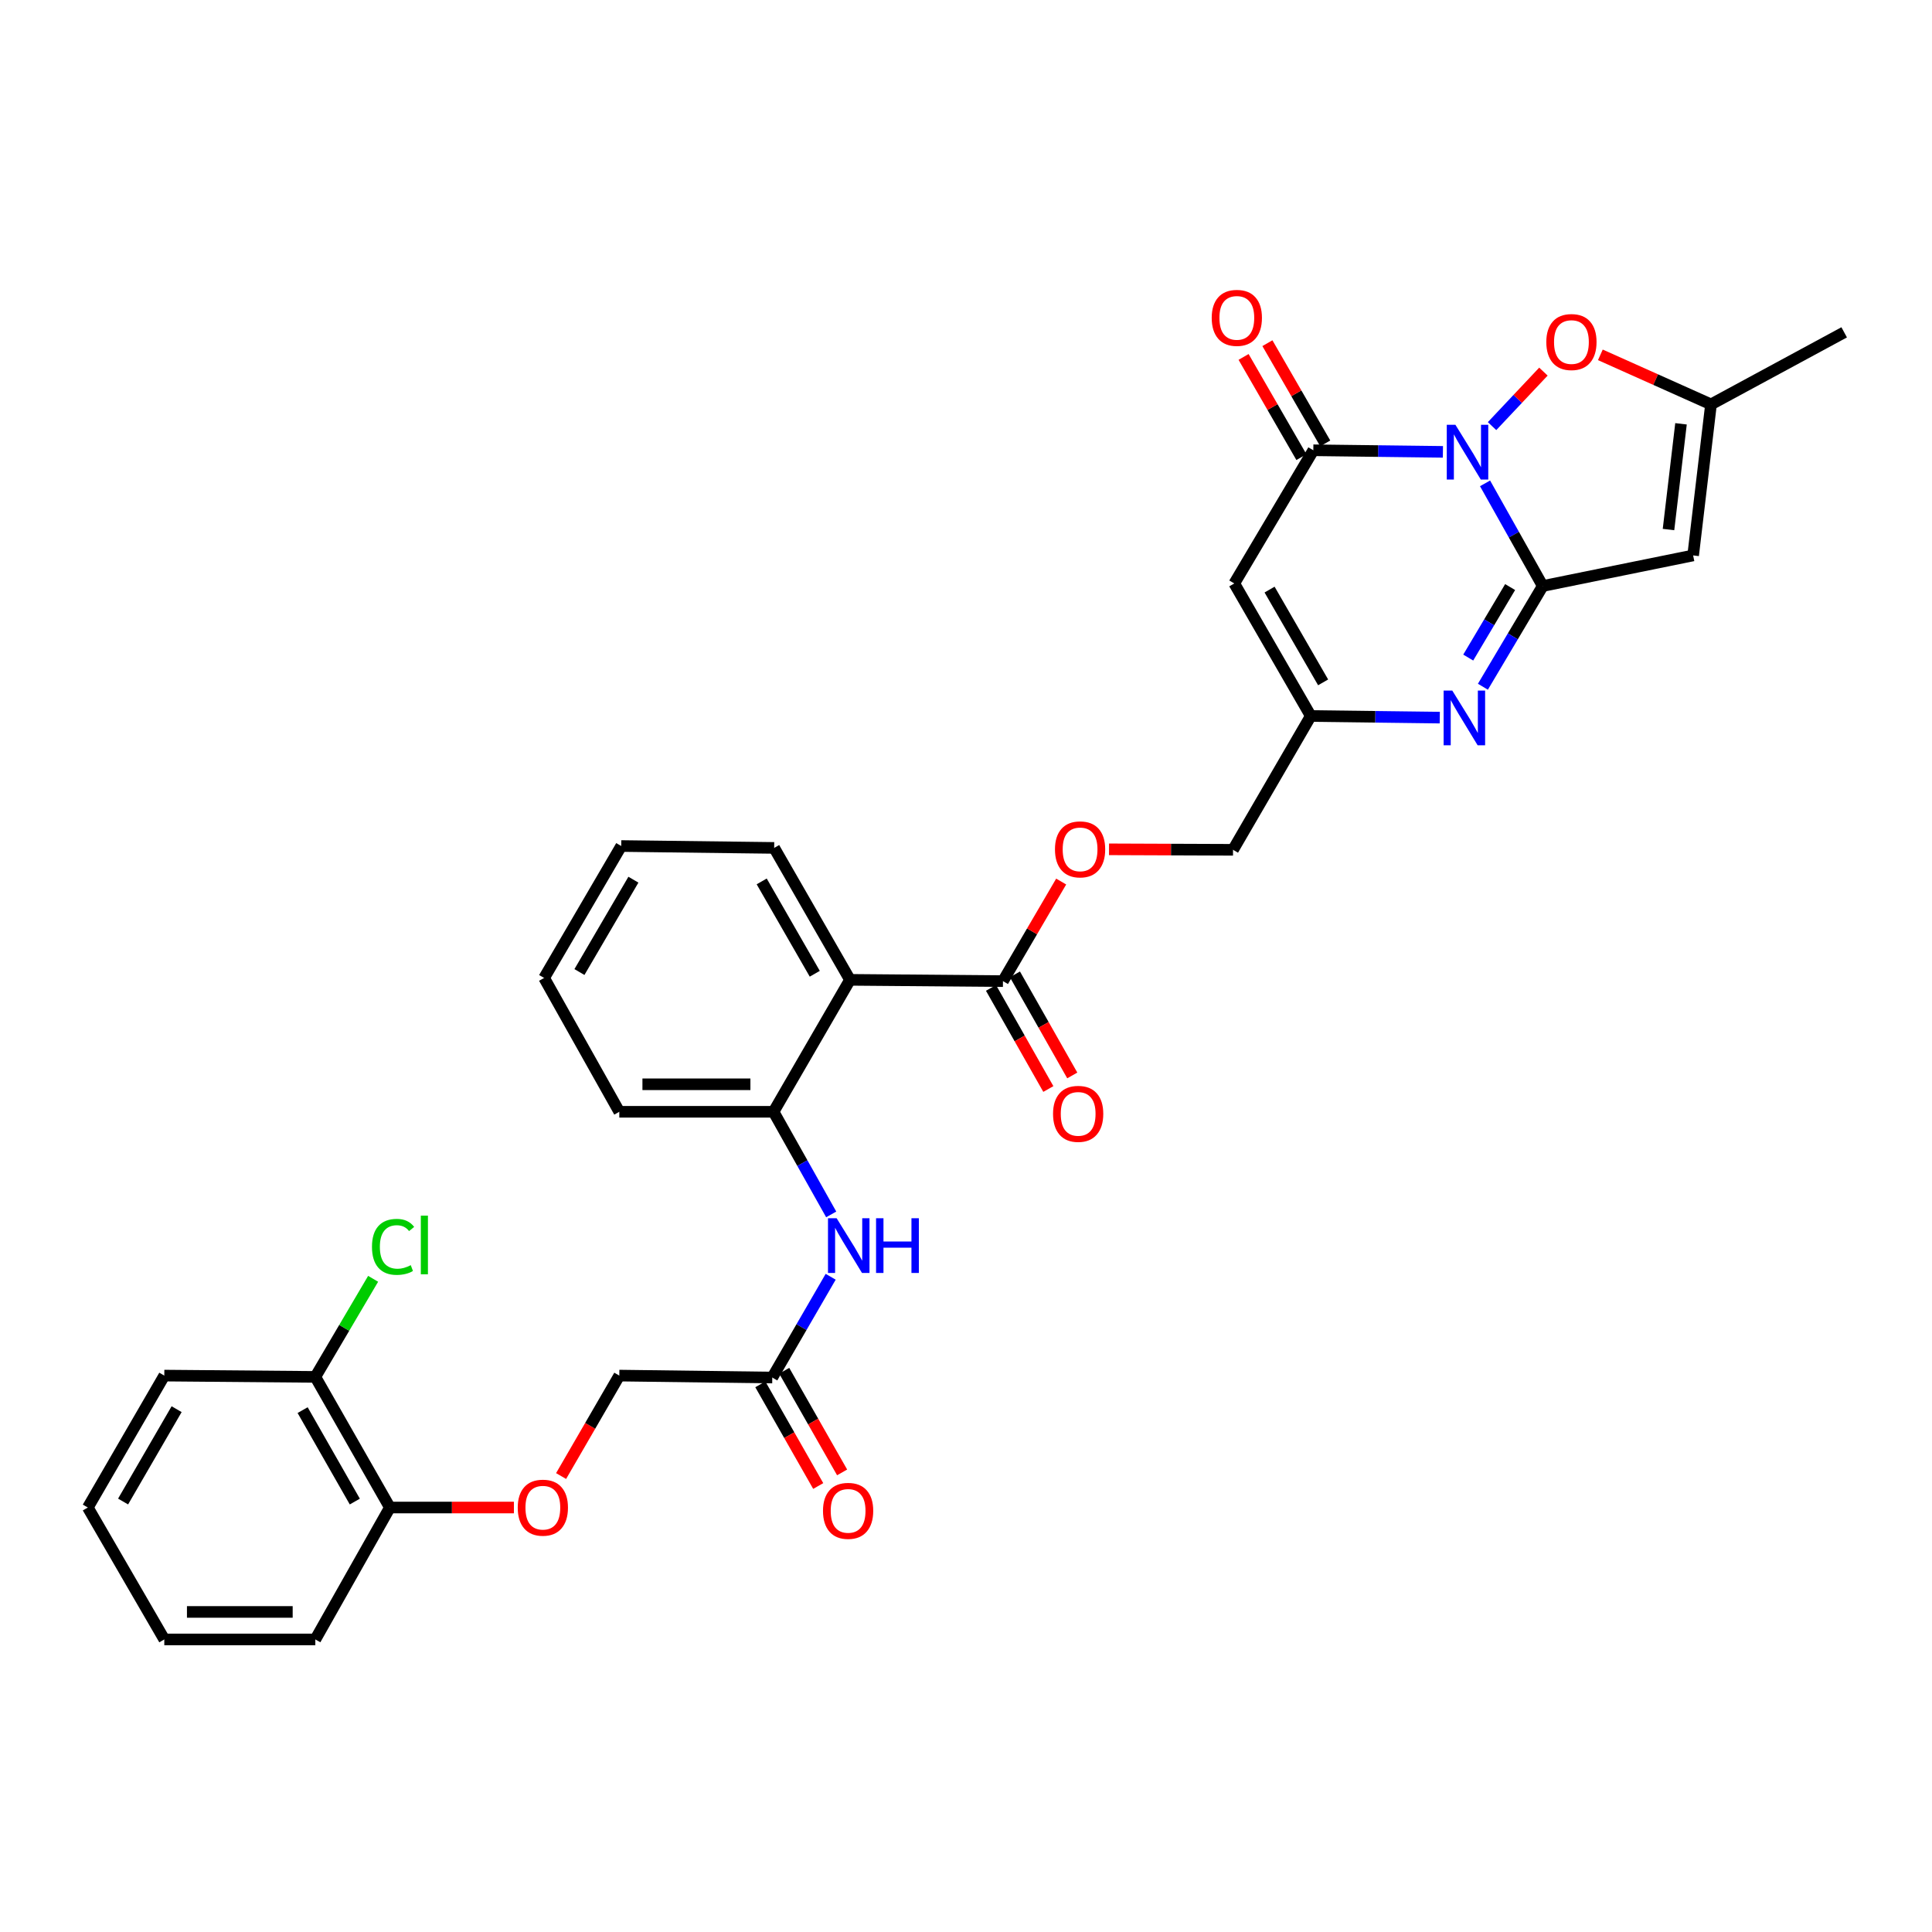 <?xml version='1.0' encoding='iso-8859-1'?>
<svg version='1.1' baseProfile='full'
              xmlns='http://www.w3.org/2000/svg'
                      xmlns:rdkit='http://www.rdkit.org/xml'
                      xmlns:xlink='http://www.w3.org/1999/xlink'
                  xml:space='preserve'
width='1000px' height='1000px' viewBox='0 0 1000 1000'>
<!-- END OF HEADER -->
<rect style='opacity:1.0;fill:#FFFFFF;stroke:none' width='1000' height='1000' x='0' y='0'> </rect>
<path class='bond-0' d='M 768.661,250.186 L 783.591,276.751' style='fill:none;fill-rule:evenodd;stroke:#0000FF;stroke-width:6px;stroke-linecap:butt;stroke-linejoin:miter;stroke-opacity:1' />
<path class='bond-0' d='M 783.591,276.751 L 798.522,303.316' style='fill:none;fill-rule:evenodd;stroke:#000000;stroke-width:6px;stroke-linecap:butt;stroke-linejoin:miter;stroke-opacity:1' />
<path class='bond-1' d='M 746.85,233.883 L 713.312,233.471' style='fill:none;fill-rule:evenodd;stroke:#0000FF;stroke-width:6px;stroke-linecap:butt;stroke-linejoin:miter;stroke-opacity:1' />
<path class='bond-1' d='M 713.312,233.471 L 679.774,233.059' style='fill:none;fill-rule:evenodd;stroke:#000000;stroke-width:6px;stroke-linecap:butt;stroke-linejoin:miter;stroke-opacity:1' />
<path class='bond-5' d='M 772.286,220.56 L 785.578,206.453' style='fill:none;fill-rule:evenodd;stroke:#0000FF;stroke-width:6px;stroke-linecap:butt;stroke-linejoin:miter;stroke-opacity:1' />
<path class='bond-5' d='M 785.578,206.453 L 798.87,192.346' style='fill:none;fill-rule:evenodd;stroke:#FF0000;stroke-width:6px;stroke-linecap:butt;stroke-linejoin:miter;stroke-opacity:1' />
<path class='bond-2' d='M 798.522,303.316 L 783.035,329.383' style='fill:none;fill-rule:evenodd;stroke:#000000;stroke-width:6px;stroke-linecap:butt;stroke-linejoin:miter;stroke-opacity:1' />
<path class='bond-2' d='M 783.035,329.383 L 767.548,355.45' style='fill:none;fill-rule:evenodd;stroke:#0000FF;stroke-width:6px;stroke-linecap:butt;stroke-linejoin:miter;stroke-opacity:1' />
<path class='bond-2' d='M 781.637,303.864 L 770.796,322.111' style='fill:none;fill-rule:evenodd;stroke:#000000;stroke-width:6px;stroke-linecap:butt;stroke-linejoin:miter;stroke-opacity:1' />
<path class='bond-2' d='M 770.796,322.111 L 759.955,340.358' style='fill:none;fill-rule:evenodd;stroke:#0000FF;stroke-width:6px;stroke-linecap:butt;stroke-linejoin:miter;stroke-opacity:1' />
<path class='bond-3' d='M 798.522,303.316 L 876.364,287.49' style='fill:none;fill-rule:evenodd;stroke:#000000;stroke-width:6px;stroke-linecap:butt;stroke-linejoin:miter;stroke-opacity:1' />
<path class='bond-4' d='M 679.774,233.059 L 638.861,301.995' style='fill:none;fill-rule:evenodd;stroke:#000000;stroke-width:6px;stroke-linecap:butt;stroke-linejoin:miter;stroke-opacity:1' />
<path class='bond-14' d='M 685.94,229.501 L 670.973,203.566' style='fill:none;fill-rule:evenodd;stroke:#000000;stroke-width:6px;stroke-linecap:butt;stroke-linejoin:miter;stroke-opacity:1' />
<path class='bond-14' d='M 670.973,203.566 L 656.007,177.63' style='fill:none;fill-rule:evenodd;stroke:#FF0000;stroke-width:6px;stroke-linecap:butt;stroke-linejoin:miter;stroke-opacity:1' />
<path class='bond-14' d='M 673.609,236.617 L 658.643,210.681' style='fill:none;fill-rule:evenodd;stroke:#000000;stroke-width:6px;stroke-linecap:butt;stroke-linejoin:miter;stroke-opacity:1' />
<path class='bond-14' d='M 658.643,210.681 L 643.676,184.745' style='fill:none;fill-rule:evenodd;stroke:#FF0000;stroke-width:6px;stroke-linecap:butt;stroke-linejoin:miter;stroke-opacity:1' />
<path class='bond-33' d='M 745.228,371.436 L 711.841,371.017' style='fill:none;fill-rule:evenodd;stroke:#0000FF;stroke-width:6px;stroke-linecap:butt;stroke-linejoin:miter;stroke-opacity:1' />
<path class='bond-33' d='M 711.841,371.017 L 678.454,370.599' style='fill:none;fill-rule:evenodd;stroke:#000000;stroke-width:6px;stroke-linecap:butt;stroke-linejoin:miter;stroke-opacity:1' />
<path class='bond-32' d='M 876.364,287.49 L 885.61,209.308' style='fill:none;fill-rule:evenodd;stroke:#000000;stroke-width:6px;stroke-linecap:butt;stroke-linejoin:miter;stroke-opacity:1' />
<path class='bond-32' d='M 863.613,274.09 L 870.085,219.363' style='fill:none;fill-rule:evenodd;stroke:#000000;stroke-width:6px;stroke-linecap:butt;stroke-linejoin:miter;stroke-opacity:1' />
<path class='bond-7' d='M 638.861,301.995 L 678.454,370.599' style='fill:none;fill-rule:evenodd;stroke:#000000;stroke-width:6px;stroke-linecap:butt;stroke-linejoin:miter;stroke-opacity:1' />
<path class='bond-7' d='M 657.13,305.169 L 684.845,353.192' style='fill:none;fill-rule:evenodd;stroke:#000000;stroke-width:6px;stroke-linecap:butt;stroke-linejoin:miter;stroke-opacity:1' />
<path class='bond-8' d='M 828.346,183.667 L 856.978,196.487' style='fill:none;fill-rule:evenodd;stroke:#FF0000;stroke-width:6px;stroke-linecap:butt;stroke-linejoin:miter;stroke-opacity:1' />
<path class='bond-8' d='M 856.978,196.487 L 885.61,209.308' style='fill:none;fill-rule:evenodd;stroke:#000000;stroke-width:6px;stroke-linecap:butt;stroke-linejoin:miter;stroke-opacity:1' />
<path class='bond-6' d='M 439.954,507.166 L 519.132,507.83' style='fill:none;fill-rule:evenodd;stroke:#000000;stroke-width:6px;stroke-linecap:butt;stroke-linejoin:miter;stroke-opacity:1' />
<path class='bond-10' d='M 439.954,507.166 L 400.385,575.461' style='fill:none;fill-rule:evenodd;stroke:#000000;stroke-width:6px;stroke-linecap:butt;stroke-linejoin:miter;stroke-opacity:1' />
<path class='bond-23' d='M 439.954,507.166 L 400.709,438.878' style='fill:none;fill-rule:evenodd;stroke:#000000;stroke-width:6px;stroke-linecap:butt;stroke-linejoin:miter;stroke-opacity:1' />
<path class='bond-23' d='M 421.724,504.016 L 394.252,456.215' style='fill:none;fill-rule:evenodd;stroke:#000000;stroke-width:6px;stroke-linecap:butt;stroke-linejoin:miter;stroke-opacity:1' />
<path class='bond-20' d='M 678.454,370.599 L 638.212,439.859' style='fill:none;fill-rule:evenodd;stroke:#000000;stroke-width:6px;stroke-linecap:butt;stroke-linejoin:miter;stroke-opacity:1' />
<path class='bond-24' d='M 885.61,209.308 L 954.545,172.016' style='fill:none;fill-rule:evenodd;stroke:#000000;stroke-width:6px;stroke-linecap:butt;stroke-linejoin:miter;stroke-opacity:1' />
<path class='bond-9' d='M 519.132,507.83 L 534.198,482.059' style='fill:none;fill-rule:evenodd;stroke:#000000;stroke-width:6px;stroke-linecap:butt;stroke-linejoin:miter;stroke-opacity:1' />
<path class='bond-9' d='M 534.198,482.059 L 549.265,456.288' style='fill:none;fill-rule:evenodd;stroke:#FF0000;stroke-width:6px;stroke-linecap:butt;stroke-linejoin:miter;stroke-opacity:1' />
<path class='bond-16' d='M 512.941,511.342 L 527.781,537.505' style='fill:none;fill-rule:evenodd;stroke:#000000;stroke-width:6px;stroke-linecap:butt;stroke-linejoin:miter;stroke-opacity:1' />
<path class='bond-16' d='M 527.781,537.505 L 542.62,563.669' style='fill:none;fill-rule:evenodd;stroke:#FF0000;stroke-width:6px;stroke-linecap:butt;stroke-linejoin:miter;stroke-opacity:1' />
<path class='bond-16' d='M 525.324,504.318 L 540.164,530.482' style='fill:none;fill-rule:evenodd;stroke:#000000;stroke-width:6px;stroke-linecap:butt;stroke-linejoin:miter;stroke-opacity:1' />
<path class='bond-16' d='M 540.164,530.482 L 555.004,556.645' style='fill:none;fill-rule:evenodd;stroke:#FF0000;stroke-width:6px;stroke-linecap:butt;stroke-linejoin:miter;stroke-opacity:1' />
<path class='bond-11' d='M 400.385,575.461 L 415.308,602.018' style='fill:none;fill-rule:evenodd;stroke:#000000;stroke-width:6px;stroke-linecap:butt;stroke-linejoin:miter;stroke-opacity:1' />
<path class='bond-11' d='M 415.308,602.018 L 430.232,628.575' style='fill:none;fill-rule:evenodd;stroke:#0000FF;stroke-width:6px;stroke-linecap:butt;stroke-linejoin:miter;stroke-opacity:1' />
<path class='bond-25' d='M 400.385,575.461 L 320.55,575.461' style='fill:none;fill-rule:evenodd;stroke:#000000;stroke-width:6px;stroke-linecap:butt;stroke-linejoin:miter;stroke-opacity:1' />
<path class='bond-25' d='M 388.409,561.224 L 332.525,561.224' style='fill:none;fill-rule:evenodd;stroke:#000000;stroke-width:6px;stroke-linecap:butt;stroke-linejoin:miter;stroke-opacity:1' />
<path class='bond-12' d='M 429.956,660.854 L 414.842,686.935' style='fill:none;fill-rule:evenodd;stroke:#0000FF;stroke-width:6px;stroke-linecap:butt;stroke-linejoin:miter;stroke-opacity:1' />
<path class='bond-12' d='M 414.842,686.935 L 399.728,713.016' style='fill:none;fill-rule:evenodd;stroke:#000000;stroke-width:6px;stroke-linecap:butt;stroke-linejoin:miter;stroke-opacity:1' />
<path class='bond-18' d='M 393.543,716.539 L 408.527,742.848' style='fill:none;fill-rule:evenodd;stroke:#000000;stroke-width:6px;stroke-linecap:butt;stroke-linejoin:miter;stroke-opacity:1' />
<path class='bond-18' d='M 408.527,742.848 L 423.511,769.157' style='fill:none;fill-rule:evenodd;stroke:#FF0000;stroke-width:6px;stroke-linecap:butt;stroke-linejoin:miter;stroke-opacity:1' />
<path class='bond-18' d='M 405.913,709.494 L 420.897,735.802' style='fill:none;fill-rule:evenodd;stroke:#000000;stroke-width:6px;stroke-linecap:butt;stroke-linejoin:miter;stroke-opacity:1' />
<path class='bond-18' d='M 420.897,735.802 L 435.881,762.111' style='fill:none;fill-rule:evenodd;stroke:#FF0000;stroke-width:6px;stroke-linecap:butt;stroke-linejoin:miter;stroke-opacity:1' />
<path class='bond-21' d='M 399.728,713.016 L 320.55,712.004' style='fill:none;fill-rule:evenodd;stroke:#000000;stroke-width:6px;stroke-linecap:butt;stroke-linejoin:miter;stroke-opacity:1' />
<path class='bond-13' d='M 574.029,439.609 L 606.12,439.734' style='fill:none;fill-rule:evenodd;stroke:#FF0000;stroke-width:6px;stroke-linecap:butt;stroke-linejoin:miter;stroke-opacity:1' />
<path class='bond-13' d='M 606.12,439.734 L 638.212,439.859' style='fill:none;fill-rule:evenodd;stroke:#000000;stroke-width:6px;stroke-linecap:butt;stroke-linejoin:miter;stroke-opacity:1' />
<path class='bond-15' d='M 290.422,763.998 L 305.486,738.001' style='fill:none;fill-rule:evenodd;stroke:#FF0000;stroke-width:6px;stroke-linecap:butt;stroke-linejoin:miter;stroke-opacity:1' />
<path class='bond-15' d='M 305.486,738.001 L 320.55,712.004' style='fill:none;fill-rule:evenodd;stroke:#000000;stroke-width:6px;stroke-linecap:butt;stroke-linejoin:miter;stroke-opacity:1' />
<path class='bond-17' d='M 266.001,780.291 L 233.902,780.291' style='fill:none;fill-rule:evenodd;stroke:#FF0000;stroke-width:6px;stroke-linecap:butt;stroke-linejoin:miter;stroke-opacity:1' />
<path class='bond-17' d='M 233.902,780.291 L 201.802,780.291' style='fill:none;fill-rule:evenodd;stroke:#000000;stroke-width:6px;stroke-linecap:butt;stroke-linejoin:miter;stroke-opacity:1' />
<path class='bond-19' d='M 201.802,780.291 L 163.214,712.676' style='fill:none;fill-rule:evenodd;stroke:#000000;stroke-width:6px;stroke-linecap:butt;stroke-linejoin:miter;stroke-opacity:1' />
<path class='bond-19' d='M 183.649,777.206 L 156.637,729.875' style='fill:none;fill-rule:evenodd;stroke:#000000;stroke-width:6px;stroke-linecap:butt;stroke-linejoin:miter;stroke-opacity:1' />
<path class='bond-26' d='M 201.802,780.291 L 163.214,848.571' style='fill:none;fill-rule:evenodd;stroke:#000000;stroke-width:6px;stroke-linecap:butt;stroke-linejoin:miter;stroke-opacity:1' />
<path class='bond-22' d='M 163.214,712.676 L 178.172,687.293' style='fill:none;fill-rule:evenodd;stroke:#000000;stroke-width:6px;stroke-linecap:butt;stroke-linejoin:miter;stroke-opacity:1' />
<path class='bond-22' d='M 178.172,687.293 L 193.13,661.91' style='fill:none;fill-rule:evenodd;stroke:#00CC00;stroke-width:6px;stroke-linecap:butt;stroke-linejoin:miter;stroke-opacity:1' />
<path class='bond-27' d='M 163.214,712.676 L 85.04,712.004' style='fill:none;fill-rule:evenodd;stroke:#000000;stroke-width:6px;stroke-linecap:butt;stroke-linejoin:miter;stroke-opacity:1' />
<path class='bond-28' d='M 400.709,438.878 L 321.546,437.897' style='fill:none;fill-rule:evenodd;stroke:#000000;stroke-width:6px;stroke-linecap:butt;stroke-linejoin:miter;stroke-opacity:1' />
<path class='bond-34' d='M 320.55,575.461 L 281.637,506.185' style='fill:none;fill-rule:evenodd;stroke:#000000;stroke-width:6px;stroke-linecap:butt;stroke-linejoin:miter;stroke-opacity:1' />
<path class='bond-30' d='M 163.214,848.571 L 85.04,848.571' style='fill:none;fill-rule:evenodd;stroke:#000000;stroke-width:6px;stroke-linecap:butt;stroke-linejoin:miter;stroke-opacity:1' />
<path class='bond-30' d='M 151.487,834.335 L 96.766,834.335' style='fill:none;fill-rule:evenodd;stroke:#000000;stroke-width:6px;stroke-linecap:butt;stroke-linejoin:miter;stroke-opacity:1' />
<path class='bond-35' d='M 85.04,712.004 L 45.455,780.291' style='fill:none;fill-rule:evenodd;stroke:#000000;stroke-width:6px;stroke-linecap:butt;stroke-linejoin:miter;stroke-opacity:1' />
<path class='bond-35' d='M 91.419,729.387 L 63.709,777.188' style='fill:none;fill-rule:evenodd;stroke:#000000;stroke-width:6px;stroke-linecap:butt;stroke-linejoin:miter;stroke-opacity:1' />
<path class='bond-29' d='M 321.546,437.897 L 281.637,506.185' style='fill:none;fill-rule:evenodd;stroke:#000000;stroke-width:6px;stroke-linecap:butt;stroke-linejoin:miter;stroke-opacity:1' />
<path class='bond-29' d='M 327.851,455.324 L 299.915,503.125' style='fill:none;fill-rule:evenodd;stroke:#000000;stroke-width:6px;stroke-linecap:butt;stroke-linejoin:miter;stroke-opacity:1' />
<path class='bond-31' d='M 85.04,848.571 L 45.455,780.291' style='fill:none;fill-rule:evenodd;stroke:#000000;stroke-width:6px;stroke-linecap:butt;stroke-linejoin:miter;stroke-opacity:1' />
<path  class='atom-0' d='M 753.325 219.88
L 762.605 234.88
Q 763.525 236.36, 765.005 239.04
Q 766.485 241.72, 766.565 241.88
L 766.565 219.88
L 770.325 219.88
L 770.325 248.2
L 766.445 248.2
L 756.485 231.8
Q 755.325 229.88, 754.085 227.68
Q 752.885 225.48, 752.525 224.8
L 752.525 248.2
L 748.845 248.2
L 748.845 219.88
L 753.325 219.88
' fill='#0000FF'/>
<path  class='atom-3' d='M 751.696 357.435
L 760.976 372.435
Q 761.896 373.915, 763.376 376.595
Q 764.856 379.275, 764.936 379.435
L 764.936 357.435
L 768.696 357.435
L 768.696 385.755
L 764.816 385.755
L 754.856 369.355
Q 753.696 367.435, 752.456 365.235
Q 751.256 363.035, 750.896 362.355
L 750.896 385.755
L 747.216 385.755
L 747.216 357.435
L 751.696 357.435
' fill='#0000FF'/>
<path  class='atom-6' d='M 800.368 177.039
Q 800.368 170.239, 803.728 166.439
Q 807.088 162.639, 813.368 162.639
Q 819.648 162.639, 823.008 166.439
Q 826.368 170.239, 826.368 177.039
Q 826.368 183.919, 822.968 187.839
Q 819.568 191.719, 813.368 191.719
Q 807.128 191.719, 803.728 187.839
Q 800.368 183.959, 800.368 177.039
M 813.368 188.519
Q 817.688 188.519, 820.008 185.639
Q 822.368 182.719, 822.368 177.039
Q 822.368 171.479, 820.008 168.679
Q 817.688 165.839, 813.368 165.839
Q 809.048 165.839, 806.688 168.639
Q 804.368 171.439, 804.368 177.039
Q 804.368 182.759, 806.688 185.639
Q 809.048 188.519, 813.368 188.519
' fill='#FF0000'/>
<path  class='atom-12' d='M 433.045 630.561
L 442.325 645.561
Q 443.245 647.041, 444.725 649.721
Q 446.205 652.401, 446.285 652.561
L 446.285 630.561
L 450.045 630.561
L 450.045 658.881
L 446.165 658.881
L 436.205 642.481
Q 435.045 640.561, 433.805 638.361
Q 432.605 636.161, 432.245 635.481
L 432.245 658.881
L 428.565 658.881
L 428.565 630.561
L 433.045 630.561
' fill='#0000FF'/>
<path  class='atom-12' d='M 453.445 630.561
L 457.285 630.561
L 457.285 642.601
L 471.765 642.601
L 471.765 630.561
L 475.605 630.561
L 475.605 658.881
L 471.765 658.881
L 471.765 645.801
L 457.285 645.801
L 457.285 658.881
L 453.445 658.881
L 453.445 630.561
' fill='#0000FF'/>
<path  class='atom-14' d='M 546.05 439.63
Q 546.05 432.83, 549.41 429.03
Q 552.77 425.23, 559.05 425.23
Q 565.33 425.23, 568.69 429.03
Q 572.05 432.83, 572.05 439.63
Q 572.05 446.51, 568.65 450.43
Q 565.25 454.31, 559.05 454.31
Q 552.81 454.31, 549.41 450.43
Q 546.05 446.55, 546.05 439.63
M 559.05 451.11
Q 563.37 451.11, 565.69 448.23
Q 568.05 445.31, 568.05 439.63
Q 568.05 434.07, 565.69 431.27
Q 563.37 428.43, 559.05 428.43
Q 554.73 428.43, 552.37 431.23
Q 550.05 434.03, 550.05 439.63
Q 550.05 445.35, 552.37 448.23
Q 554.73 451.11, 559.05 451.11
' fill='#FF0000'/>
<path  class='atom-15' d='M 627.181 164.527
Q 627.181 157.727, 630.541 153.927
Q 633.901 150.127, 640.181 150.127
Q 646.461 150.127, 649.821 153.927
Q 653.181 157.727, 653.181 164.527
Q 653.181 171.407, 649.781 175.327
Q 646.381 179.207, 640.181 179.207
Q 633.941 179.207, 630.541 175.327
Q 627.181 171.447, 627.181 164.527
M 640.181 176.007
Q 644.501 176.007, 646.821 173.127
Q 649.181 170.207, 649.181 164.527
Q 649.181 158.967, 646.821 156.167
Q 644.501 153.327, 640.181 153.327
Q 635.861 153.327, 633.501 156.127
Q 631.181 158.927, 631.181 164.527
Q 631.181 170.247, 633.501 173.127
Q 635.861 176.007, 640.181 176.007
' fill='#FF0000'/>
<path  class='atom-16' d='M 267.98 780.371
Q 267.98 773.571, 271.34 769.771
Q 274.7 765.971, 280.98 765.971
Q 287.26 765.971, 290.62 769.771
Q 293.98 773.571, 293.98 780.371
Q 293.98 787.251, 290.58 791.171
Q 287.18 795.051, 280.98 795.051
Q 274.74 795.051, 271.34 791.171
Q 267.98 787.291, 267.98 780.371
M 280.98 791.851
Q 285.3 791.851, 287.62 788.971
Q 289.98 786.051, 289.98 780.371
Q 289.98 774.811, 287.62 772.011
Q 285.3 769.171, 280.98 769.171
Q 276.66 769.171, 274.3 771.971
Q 271.98 774.771, 271.98 780.371
Q 271.98 786.091, 274.3 788.971
Q 276.66 791.851, 280.98 791.851
' fill='#FF0000'/>
<path  class='atom-17' d='M 545.053 576.53
Q 545.053 569.73, 548.413 565.93
Q 551.773 562.13, 558.053 562.13
Q 564.333 562.13, 567.693 565.93
Q 571.053 569.73, 571.053 576.53
Q 571.053 583.41, 567.653 587.33
Q 564.253 591.21, 558.053 591.21
Q 551.813 591.21, 548.413 587.33
Q 545.053 583.45, 545.053 576.53
M 558.053 588.01
Q 562.373 588.01, 564.693 585.13
Q 567.053 582.21, 567.053 576.53
Q 567.053 570.97, 564.693 568.17
Q 562.373 565.33, 558.053 565.33
Q 553.733 565.33, 551.373 568.13
Q 549.053 570.93, 549.053 576.53
Q 549.053 582.25, 551.373 585.13
Q 553.733 588.01, 558.053 588.01
' fill='#FF0000'/>
<path  class='atom-19' d='M 425.981 782.017
Q 425.981 775.217, 429.341 771.417
Q 432.701 767.617, 438.981 767.617
Q 445.261 767.617, 448.621 771.417
Q 451.981 775.217, 451.981 782.017
Q 451.981 788.897, 448.581 792.817
Q 445.181 796.697, 438.981 796.697
Q 432.741 796.697, 429.341 792.817
Q 425.981 788.937, 425.981 782.017
M 438.981 793.497
Q 443.301 793.497, 445.621 790.617
Q 447.981 787.697, 447.981 782.017
Q 447.981 776.457, 445.621 773.657
Q 443.301 770.817, 438.981 770.817
Q 434.661 770.817, 432.301 773.617
Q 429.981 776.417, 429.981 782.017
Q 429.981 787.737, 432.301 790.617
Q 434.661 793.497, 438.981 793.497
' fill='#FF0000'/>
<path  class='atom-23' d='M 192.535 645.369
Q 192.535 638.329, 195.815 634.649
Q 199.135 630.929, 205.415 630.929
Q 211.255 630.929, 214.375 635.049
L 211.735 637.209
Q 209.455 634.209, 205.415 634.209
Q 201.135 634.209, 198.855 637.089
Q 196.615 639.929, 196.615 645.369
Q 196.615 650.969, 198.935 653.849
Q 201.295 656.729, 205.855 656.729
Q 208.975 656.729, 212.615 654.849
L 213.735 657.849
Q 212.255 658.809, 210.015 659.369
Q 207.775 659.929, 205.295 659.929
Q 199.135 659.929, 195.815 656.169
Q 192.535 652.409, 192.535 645.369
' fill='#00CC00'/>
<path  class='atom-23' d='M 217.815 629.209
L 221.495 629.209
L 221.495 659.569
L 217.815 659.569
L 217.815 629.209
' fill='#00CC00'/>
</svg>
